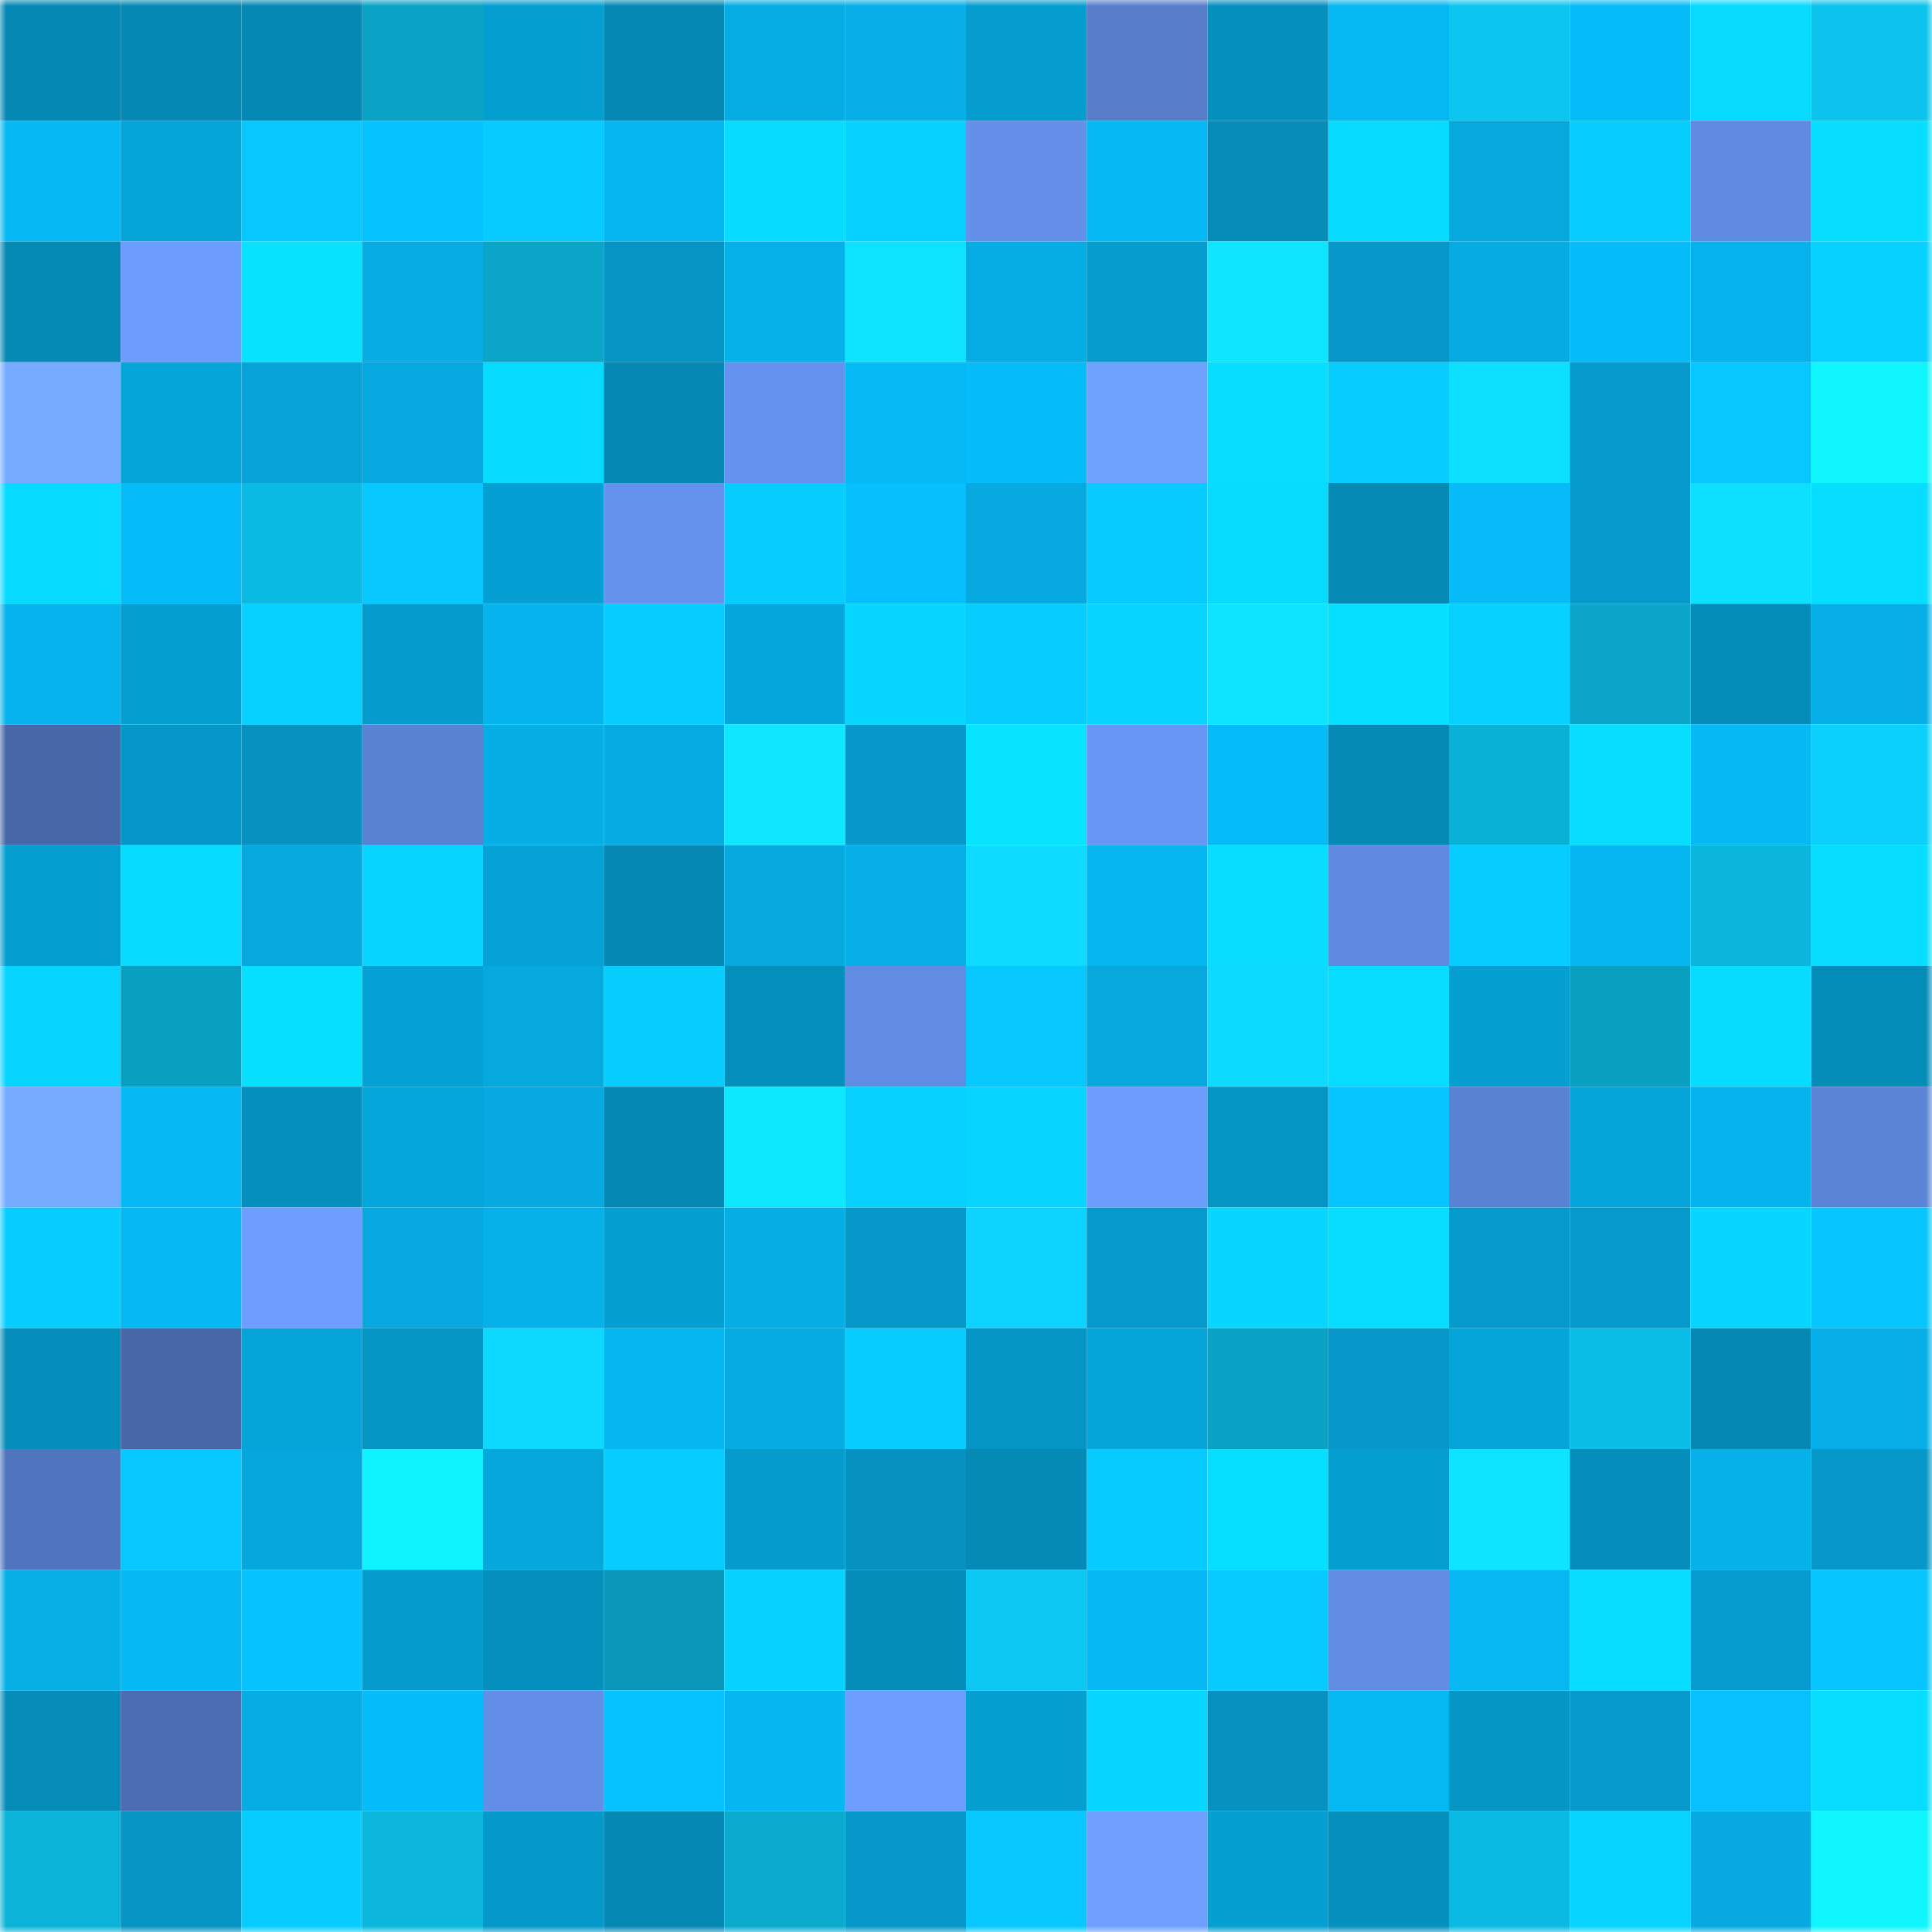 <svg viewBox="0 0 160 160" fill="none" role="img" xmlns="http://www.w3.org/2000/svg" width="240" height="240" name="ens%2Csamoyedcoin.eth"><title>ens,samoyedcoin.eth</title><mask id="1054282494" mask-type="alpha" maskUnits="userSpaceOnUse" x="0" y="0" width="160" height="160"><rect width="160" height="160" fill="#FFFFFF"></rect></mask><g mask="url(#1054282494)"><rect x="0" y="0" width="10" height="10" fill="#0589b4"></rect><rect x="10" y="0" width="10" height="10" fill="#0589b4"></rect><rect x="20" y="0" width="10" height="10" fill="#0589b4"></rect><rect x="30" y="0" width="10" height="10" fill="#0aa3c6"></rect><rect x="40" y="0" width="10" height="10" fill="#059ed0"></rect><rect x="50" y="0" width="10" height="10" fill="#0589b4"></rect><rect x="60" y="0" width="10" height="10" fill="#06ade4"></rect><rect x="70" y="0" width="10" height="10" fill="#06afe7"></rect><rect x="80" y="0" width="10" height="10" fill="#059dcf"></rect><rect x="90" y="0" width="10" height="10" fill="#567cca"></rect><rect x="100" y="0" width="10" height="10" fill="#0590be"></rect><rect x="110" y="0" width="10" height="10" fill="#06b8f2"></rect><rect x="120" y="0" width="10" height="10" fill="#0cc6f0"></rect><rect x="130" y="0" width="10" height="10" fill="#06bcf8"></rect><rect x="140" y="0" width="10" height="10" fill="#07d9ff"></rect><rect x="150" y="0" width="10" height="10" fill="#0cc3ed"></rect><rect x="0" y="10" width="10" height="10" fill="#06b9f4"></rect><rect x="10" y="10" width="10" height="10" fill="#05a5da"></rect><rect x="20" y="10" width="10" height="10" fill="#07c7ff"></rect><rect x="30" y="10" width="10" height="10" fill="#06c3ff"></rect><rect x="40" y="10" width="10" height="10" fill="#07cbff"></rect><rect x="50" y="10" width="10" height="10" fill="#06b6f0"></rect><rect x="60" y="10" width="10" height="10" fill="#07dbff"></rect><rect x="70" y="10" width="10" height="10" fill="#07d1ff"></rect><rect x="80" y="10" width="10" height="10" fill="#6490ea"></rect><rect x="90" y="10" width="10" height="10" fill="#06b9f4"></rect><rect x="100" y="10" width="10" height="10" fill="#058cb8"></rect><rect x="110" y="10" width="10" height="10" fill="#07daff"></rect><rect x="120" y="10" width="10" height="10" fill="#06a9de"></rect><rect x="130" y="10" width="10" height="10" fill="#07cdff"></rect><rect x="140" y="10" width="10" height="10" fill="#608be2"></rect><rect x="150" y="10" width="10" height="10" fill="#07ddff"></rect><rect x="0" y="20" width="10" height="10" fill="#058ab6"></rect><rect x="10" y="20" width="10" height="10" fill="#6d9cff"></rect><rect x="20" y="20" width="10" height="10" fill="#07e2ff"></rect><rect x="30" y="20" width="10" height="10" fill="#06ace3"></rect><rect x="40" y="20" width="10" height="10" fill="#0aa5c7"></rect><rect x="50" y="20" width="10" height="10" fill="#0594c3"></rect><rect x="60" y="20" width="10" height="10" fill="#06b1ea"></rect><rect x="70" y="20" width="10" height="10" fill="#0de3ff"></rect><rect x="80" y="20" width="10" height="10" fill="#06ade4"></rect><rect x="90" y="20" width="10" height="10" fill="#059cce"></rect><rect x="100" y="20" width="10" height="10" fill="#0ee6ff"></rect><rect x="110" y="20" width="10" height="10" fill="#0598c9"></rect><rect x="120" y="20" width="10" height="10" fill="#06abe2"></rect><rect x="130" y="20" width="10" height="10" fill="#06bcf8"></rect><rect x="140" y="20" width="10" height="10" fill="#06b2eb"></rect><rect x="150" y="20" width="10" height="10" fill="#07d1ff"></rect><rect x="0" y="30" width="10" height="10" fill="#77abff"></rect><rect x="10" y="30" width="10" height="10" fill="#05a5da"></rect><rect x="20" y="30" width="10" height="10" fill="#05a3d7"></rect><rect x="30" y="30" width="10" height="10" fill="#06a9df"></rect><rect x="40" y="30" width="10" height="10" fill="#07daff"></rect><rect x="50" y="30" width="10" height="10" fill="#0589b4"></rect><rect x="60" y="30" width="10" height="10" fill="#6592ee"></rect><rect x="70" y="30" width="10" height="10" fill="#06baf6"></rect><rect x="80" y="30" width="10" height="10" fill="#06bdf9"></rect><rect x="90" y="30" width="10" height="10" fill="#6fa1ff"></rect><rect x="100" y="30" width="10" height="10" fill="#07deff"></rect><rect x="110" y="30" width="10" height="10" fill="#07ceff"></rect><rect x="120" y="30" width="10" height="10" fill="#0de0ff"></rect><rect x="130" y="30" width="10" height="10" fill="#059acb"></rect><rect x="140" y="30" width="10" height="10" fill="#07c7ff"></rect><rect x="150" y="30" width="10" height="10" fill="#0ff6ff"></rect><rect x="0" y="40" width="10" height="10" fill="#07daff"></rect><rect x="10" y="40" width="10" height="10" fill="#06bcf8"></rect><rect x="20" y="40" width="10" height="10" fill="#0bbae2"></rect><rect x="30" y="40" width="10" height="10" fill="#07c9ff"></rect><rect x="40" y="40" width="10" height="10" fill="#05a0d3"></rect><rect x="50" y="40" width="10" height="10" fill="#6592ed"></rect><rect x="60" y="40" width="10" height="10" fill="#07cdff"></rect><rect x="70" y="40" width="10" height="10" fill="#06c0fd"></rect><rect x="80" y="40" width="10" height="10" fill="#06aae1"></rect><rect x="90" y="40" width="10" height="10" fill="#07caff"></rect><rect x="100" y="40" width="10" height="10" fill="#07dcff"></rect><rect x="110" y="40" width="10" height="10" fill="#058ab6"></rect><rect x="120" y="40" width="10" height="10" fill="#06bbf7"></rect><rect x="130" y="40" width="10" height="10" fill="#059acb"></rect><rect x="140" y="40" width="10" height="10" fill="#0ddfff"></rect><rect x="150" y="40" width="10" height="10" fill="#07ddff"></rect><rect x="0" y="50" width="10" height="10" fill="#06b3ec"></rect><rect x="10" y="50" width="10" height="10" fill="#059fd2"></rect><rect x="20" y="50" width="10" height="10" fill="#07d1ff"></rect><rect x="30" y="50" width="10" height="10" fill="#059bcc"></rect><rect x="40" y="50" width="10" height="10" fill="#06b4ed"></rect><rect x="50" y="50" width="10" height="10" fill="#07cdff"></rect><rect x="60" y="50" width="10" height="10" fill="#05a6db"></rect><rect x="70" y="50" width="10" height="10" fill="#07d7ff"></rect><rect x="80" y="50" width="10" height="10" fill="#07cdff"></rect><rect x="90" y="50" width="10" height="10" fill="#07d3ff"></rect><rect x="100" y="50" width="10" height="10" fill="#0de4ff"></rect><rect x="110" y="50" width="10" height="10" fill="#07e0ff"></rect><rect x="120" y="50" width="10" height="10" fill="#07d1ff"></rect><rect x="130" y="50" width="10" height="10" fill="#0aa5c8"></rect><rect x="140" y="50" width="10" height="10" fill="#058dba"></rect><rect x="150" y="50" width="10" height="10" fill="#06afe7"></rect><rect x="0" y="60" width="10" height="10" fill="#4767a8"></rect><rect x="10" y="60" width="10" height="10" fill="#0597c7"></rect><rect x="20" y="60" width="10" height="10" fill="#0592c1"></rect><rect x="30" y="60" width="10" height="10" fill="#5a82d3"></rect><rect x="40" y="60" width="10" height="10" fill="#06aee6"></rect><rect x="50" y="60" width="10" height="10" fill="#06abe1"></rect><rect x="60" y="60" width="10" height="10" fill="#0ee7ff"></rect><rect x="70" y="60" width="10" height="10" fill="#0598c9"></rect><rect x="80" y="60" width="10" height="10" fill="#08e4ff"></rect><rect x="90" y="60" width="10" height="10" fill="#6896f4"></rect><rect x="100" y="60" width="10" height="10" fill="#06bcf8"></rect><rect x="110" y="60" width="10" height="10" fill="#058ab6"></rect><rect x="120" y="60" width="10" height="10" fill="#0ab1d6"></rect><rect x="130" y="60" width="10" height="10" fill="#07deff"></rect><rect x="140" y="60" width="10" height="10" fill="#06b8f3"></rect><rect x="150" y="60" width="10" height="10" fill="#0cd0fc"></rect><rect x="0" y="70" width="10" height="10" fill="#059ed0"></rect><rect x="10" y="70" width="10" height="10" fill="#07dbff"></rect><rect x="20" y="70" width="10" height="10" fill="#06a8dd"></rect><rect x="30" y="70" width="10" height="10" fill="#07d4ff"></rect><rect x="40" y="70" width="10" height="10" fill="#05a2d5"></rect><rect x="50" y="70" width="10" height="10" fill="#0589b4"></rect><rect x="60" y="70" width="10" height="10" fill="#06a9de"></rect><rect x="70" y="70" width="10" height="10" fill="#06afe7"></rect><rect x="80" y="70" width="10" height="10" fill="#0ddbff"></rect><rect x="90" y="70" width="10" height="10" fill="#06b6f0"></rect><rect x="100" y="70" width="10" height="10" fill="#07deff"></rect><rect x="110" y="70" width="10" height="10" fill="#608ae1"></rect><rect x="120" y="70" width="10" height="10" fill="#07cdff"></rect><rect x="130" y="70" width="10" height="10" fill="#06b6f0"></rect><rect x="140" y="70" width="10" height="10" fill="#0bb6dc"></rect><rect x="150" y="70" width="10" height="10" fill="#07ddff"></rect><rect x="0" y="80" width="10" height="10" fill="#07d5ff"></rect><rect x="10" y="80" width="10" height="10" fill="#099fc0"></rect><rect x="20" y="80" width="10" height="10" fill="#07dfff"></rect><rect x="30" y="80" width="10" height="10" fill="#05a1d4"></rect><rect x="40" y="80" width="10" height="10" fill="#06a9de"></rect><rect x="50" y="80" width="10" height="10" fill="#07cdff"></rect><rect x="60" y="80" width="10" height="10" fill="#058fbc"></rect><rect x="70" y="80" width="10" height="10" fill="#618ce4"></rect><rect x="80" y="80" width="10" height="10" fill="#07c7ff"></rect><rect x="90" y="80" width="10" height="10" fill="#06a8dd"></rect><rect x="100" y="80" width="10" height="10" fill="#0ddaff"></rect><rect x="110" y="80" width="10" height="10" fill="#07ddff"></rect><rect x="120" y="80" width="10" height="10" fill="#059fd1"></rect><rect x="130" y="80" width="10" height="10" fill="#099fc0"></rect><rect x="140" y="80" width="10" height="10" fill="#07dcff"></rect><rect x="150" y="80" width="10" height="10" fill="#058dba"></rect><rect x="0" y="90" width="10" height="10" fill="#77abff"></rect><rect x="10" y="90" width="10" height="10" fill="#06b9f4"></rect><rect x="20" y="90" width="10" height="10" fill="#058fbd"></rect><rect x="30" y="90" width="10" height="10" fill="#05a6dc"></rect><rect x="40" y="90" width="10" height="10" fill="#06aae1"></rect><rect x="50" y="90" width="10" height="10" fill="#0589b4"></rect><rect x="60" y="90" width="10" height="10" fill="#0ee8ff"></rect><rect x="70" y="90" width="10" height="10" fill="#07d1ff"></rect><rect x="80" y="90" width="10" height="10" fill="#07d5ff"></rect><rect x="90" y="90" width="10" height="10" fill="#6d9cff"></rect><rect x="100" y="90" width="10" height="10" fill="#0595c5"></rect><rect x="110" y="90" width="10" height="10" fill="#07c6ff"></rect><rect x="120" y="90" width="10" height="10" fill="#5a82d3"></rect><rect x="130" y="90" width="10" height="10" fill="#05a5da"></rect><rect x="140" y="90" width="10" height="10" fill="#06b4ed"></rect><rect x="150" y="90" width="10" height="10" fill="#5b84d6"></rect><rect x="0" y="100" width="10" height="10" fill="#07ceff"></rect><rect x="10" y="100" width="10" height="10" fill="#06b9f4"></rect><rect x="20" y="100" width="10" height="10" fill="#6d9eff"></rect><rect x="30" y="100" width="10" height="10" fill="#06a9df"></rect><rect x="40" y="100" width="10" height="10" fill="#06b0e9"></rect><rect x="50" y="100" width="10" height="10" fill="#059fd2"></rect><rect x="60" y="100" width="10" height="10" fill="#06aee6"></rect><rect x="70" y="100" width="10" height="10" fill="#0598c9"></rect><rect x="80" y="100" width="10" height="10" fill="#0cd3ff"></rect><rect x="90" y="100" width="10" height="10" fill="#059acb"></rect><rect x="100" y="100" width="10" height="10" fill="#07d6ff"></rect><rect x="110" y="100" width="10" height="10" fill="#07ddff"></rect><rect x="120" y="100" width="10" height="10" fill="#059acb"></rect><rect x="130" y="100" width="10" height="10" fill="#059acb"></rect><rect x="140" y="100" width="10" height="10" fill="#07d7ff"></rect><rect x="150" y="100" width="10" height="10" fill="#07c6ff"></rect><rect x="0" y="110" width="10" height="10" fill="#058ebc"></rect><rect x="10" y="110" width="10" height="10" fill="#4767a7"></rect><rect x="20" y="110" width="10" height="10" fill="#05a4d8"></rect><rect x="30" y="110" width="10" height="10" fill="#0595c5"></rect><rect x="40" y="110" width="10" height="10" fill="#0dd9ff"></rect><rect x="50" y="110" width="10" height="10" fill="#06b6f0"></rect><rect x="60" y="110" width="10" height="10" fill="#06abe1"></rect><rect x="70" y="110" width="10" height="10" fill="#07ccff"></rect><rect x="80" y="110" width="10" height="10" fill="#0595c4"></rect><rect x="90" y="110" width="10" height="10" fill="#05a5da"></rect><rect x="100" y="110" width="10" height="10" fill="#0aa2c4"></rect><rect x="110" y="110" width="10" height="10" fill="#0598c9"></rect><rect x="120" y="110" width="10" height="10" fill="#05a5da"></rect><rect x="130" y="110" width="10" height="10" fill="#0bbee7"></rect><rect x="140" y="110" width="10" height="10" fill="#0589b4"></rect><rect x="150" y="110" width="10" height="10" fill="#06afe7"></rect><rect x="0" y="120" width="10" height="10" fill="#5074bd"></rect><rect x="10" y="120" width="10" height="10" fill="#07c7ff"></rect><rect x="20" y="120" width="10" height="10" fill="#06a7dc"></rect><rect x="30" y="120" width="10" height="10" fill="#0ef3ff"></rect><rect x="40" y="120" width="10" height="10" fill="#06a7dc"></rect><rect x="50" y="120" width="10" height="10" fill="#07cdff"></rect><rect x="60" y="120" width="10" height="10" fill="#059bcc"></rect><rect x="70" y="120" width="10" height="10" fill="#0592c1"></rect><rect x="80" y="120" width="10" height="10" fill="#058ab6"></rect><rect x="90" y="120" width="10" height="10" fill="#07caff"></rect><rect x="100" y="120" width="10" height="10" fill="#07dfff"></rect><rect x="110" y="120" width="10" height="10" fill="#059ed0"></rect><rect x="120" y="120" width="10" height="10" fill="#0de4ff"></rect><rect x="130" y="120" width="10" height="10" fill="#058ebc"></rect><rect x="140" y="120" width="10" height="10" fill="#06b0e8"></rect><rect x="150" y="120" width="10" height="10" fill="#0598c9"></rect><rect x="0" y="130" width="10" height="10" fill="#06afe6"></rect><rect x="10" y="130" width="10" height="10" fill="#06b9f4"></rect><rect x="20" y="130" width="10" height="10" fill="#06c3ff"></rect><rect x="30" y="130" width="10" height="10" fill="#059bcc"></rect><rect x="40" y="130" width="10" height="10" fill="#058fbc"></rect><rect x="50" y="130" width="10" height="10" fill="#0998b9"></rect><rect x="60" y="130" width="10" height="10" fill="#07d2ff"></rect><rect x="70" y="130" width="10" height="10" fill="#058dba"></rect><rect x="80" y="130" width="10" height="10" fill="#0cc7f1"></rect><rect x="90" y="130" width="10" height="10" fill="#06b9f4"></rect><rect x="100" y="130" width="10" height="10" fill="#07cbff"></rect><rect x="110" y="130" width="10" height="10" fill="#618ce4"></rect><rect x="120" y="130" width="10" height="10" fill="#06b7f2"></rect><rect x="130" y="130" width="10" height="10" fill="#07deff"></rect><rect x="140" y="130" width="10" height="10" fill="#059dcf"></rect><rect x="150" y="130" width="10" height="10" fill="#07c6ff"></rect><rect x="0" y="140" width="10" height="10" fill="#058cb8"></rect><rect x="10" y="140" width="10" height="10" fill="#4c6db2"></rect><rect x="20" y="140" width="10" height="10" fill="#06ade4"></rect><rect x="30" y="140" width="10" height="10" fill="#06bdfa"></rect><rect x="40" y="140" width="10" height="10" fill="#638ee8"></rect><rect x="50" y="140" width="10" height="10" fill="#06c2ff"></rect><rect x="60" y="140" width="10" height="10" fill="#06b6f0"></rect><rect x="70" y="140" width="10" height="10" fill="#6d9eff"></rect><rect x="80" y="140" width="10" height="10" fill="#059fd2"></rect><rect x="90" y="140" width="10" height="10" fill="#07d6ff"></rect><rect x="100" y="140" width="10" height="10" fill="#0592c0"></rect><rect x="110" y="140" width="10" height="10" fill="#06b8f2"></rect><rect x="120" y="140" width="10" height="10" fill="#0596c6"></rect><rect x="130" y="140" width="10" height="10" fill="#059acb"></rect><rect x="140" y="140" width="10" height="10" fill="#06c1fe"></rect><rect x="150" y="140" width="10" height="10" fill="#07ddff"></rect><rect x="0" y="150" width="10" height="10" fill="#0bb3d8"></rect><rect x="10" y="150" width="10" height="10" fill="#0594c3"></rect><rect x="20" y="150" width="10" height="10" fill="#07cdff"></rect><rect x="30" y="150" width="10" height="10" fill="#0bb7dd"></rect><rect x="40" y="150" width="10" height="10" fill="#0599ca"></rect><rect x="50" y="150" width="10" height="10" fill="#0589b4"></rect><rect x="60" y="150" width="10" height="10" fill="#0aaace"></rect><rect x="70" y="150" width="10" height="10" fill="#0598c9"></rect><rect x="80" y="150" width="10" height="10" fill="#07c9ff"></rect><rect x="90" y="150" width="10" height="10" fill="#6e9fff"></rect><rect x="100" y="150" width="10" height="10" fill="#059fd1"></rect><rect x="110" y="150" width="10" height="10" fill="#0590bd"></rect><rect x="120" y="150" width="10" height="10" fill="#0bbae2"></rect><rect x="130" y="150" width="10" height="10" fill="#07d3ff"></rect><rect x="140" y="150" width="10" height="10" fill="#06aae1"></rect><rect x="150" y="150" width="10" height="10" fill="#0ff6ff"></rect></g></svg>